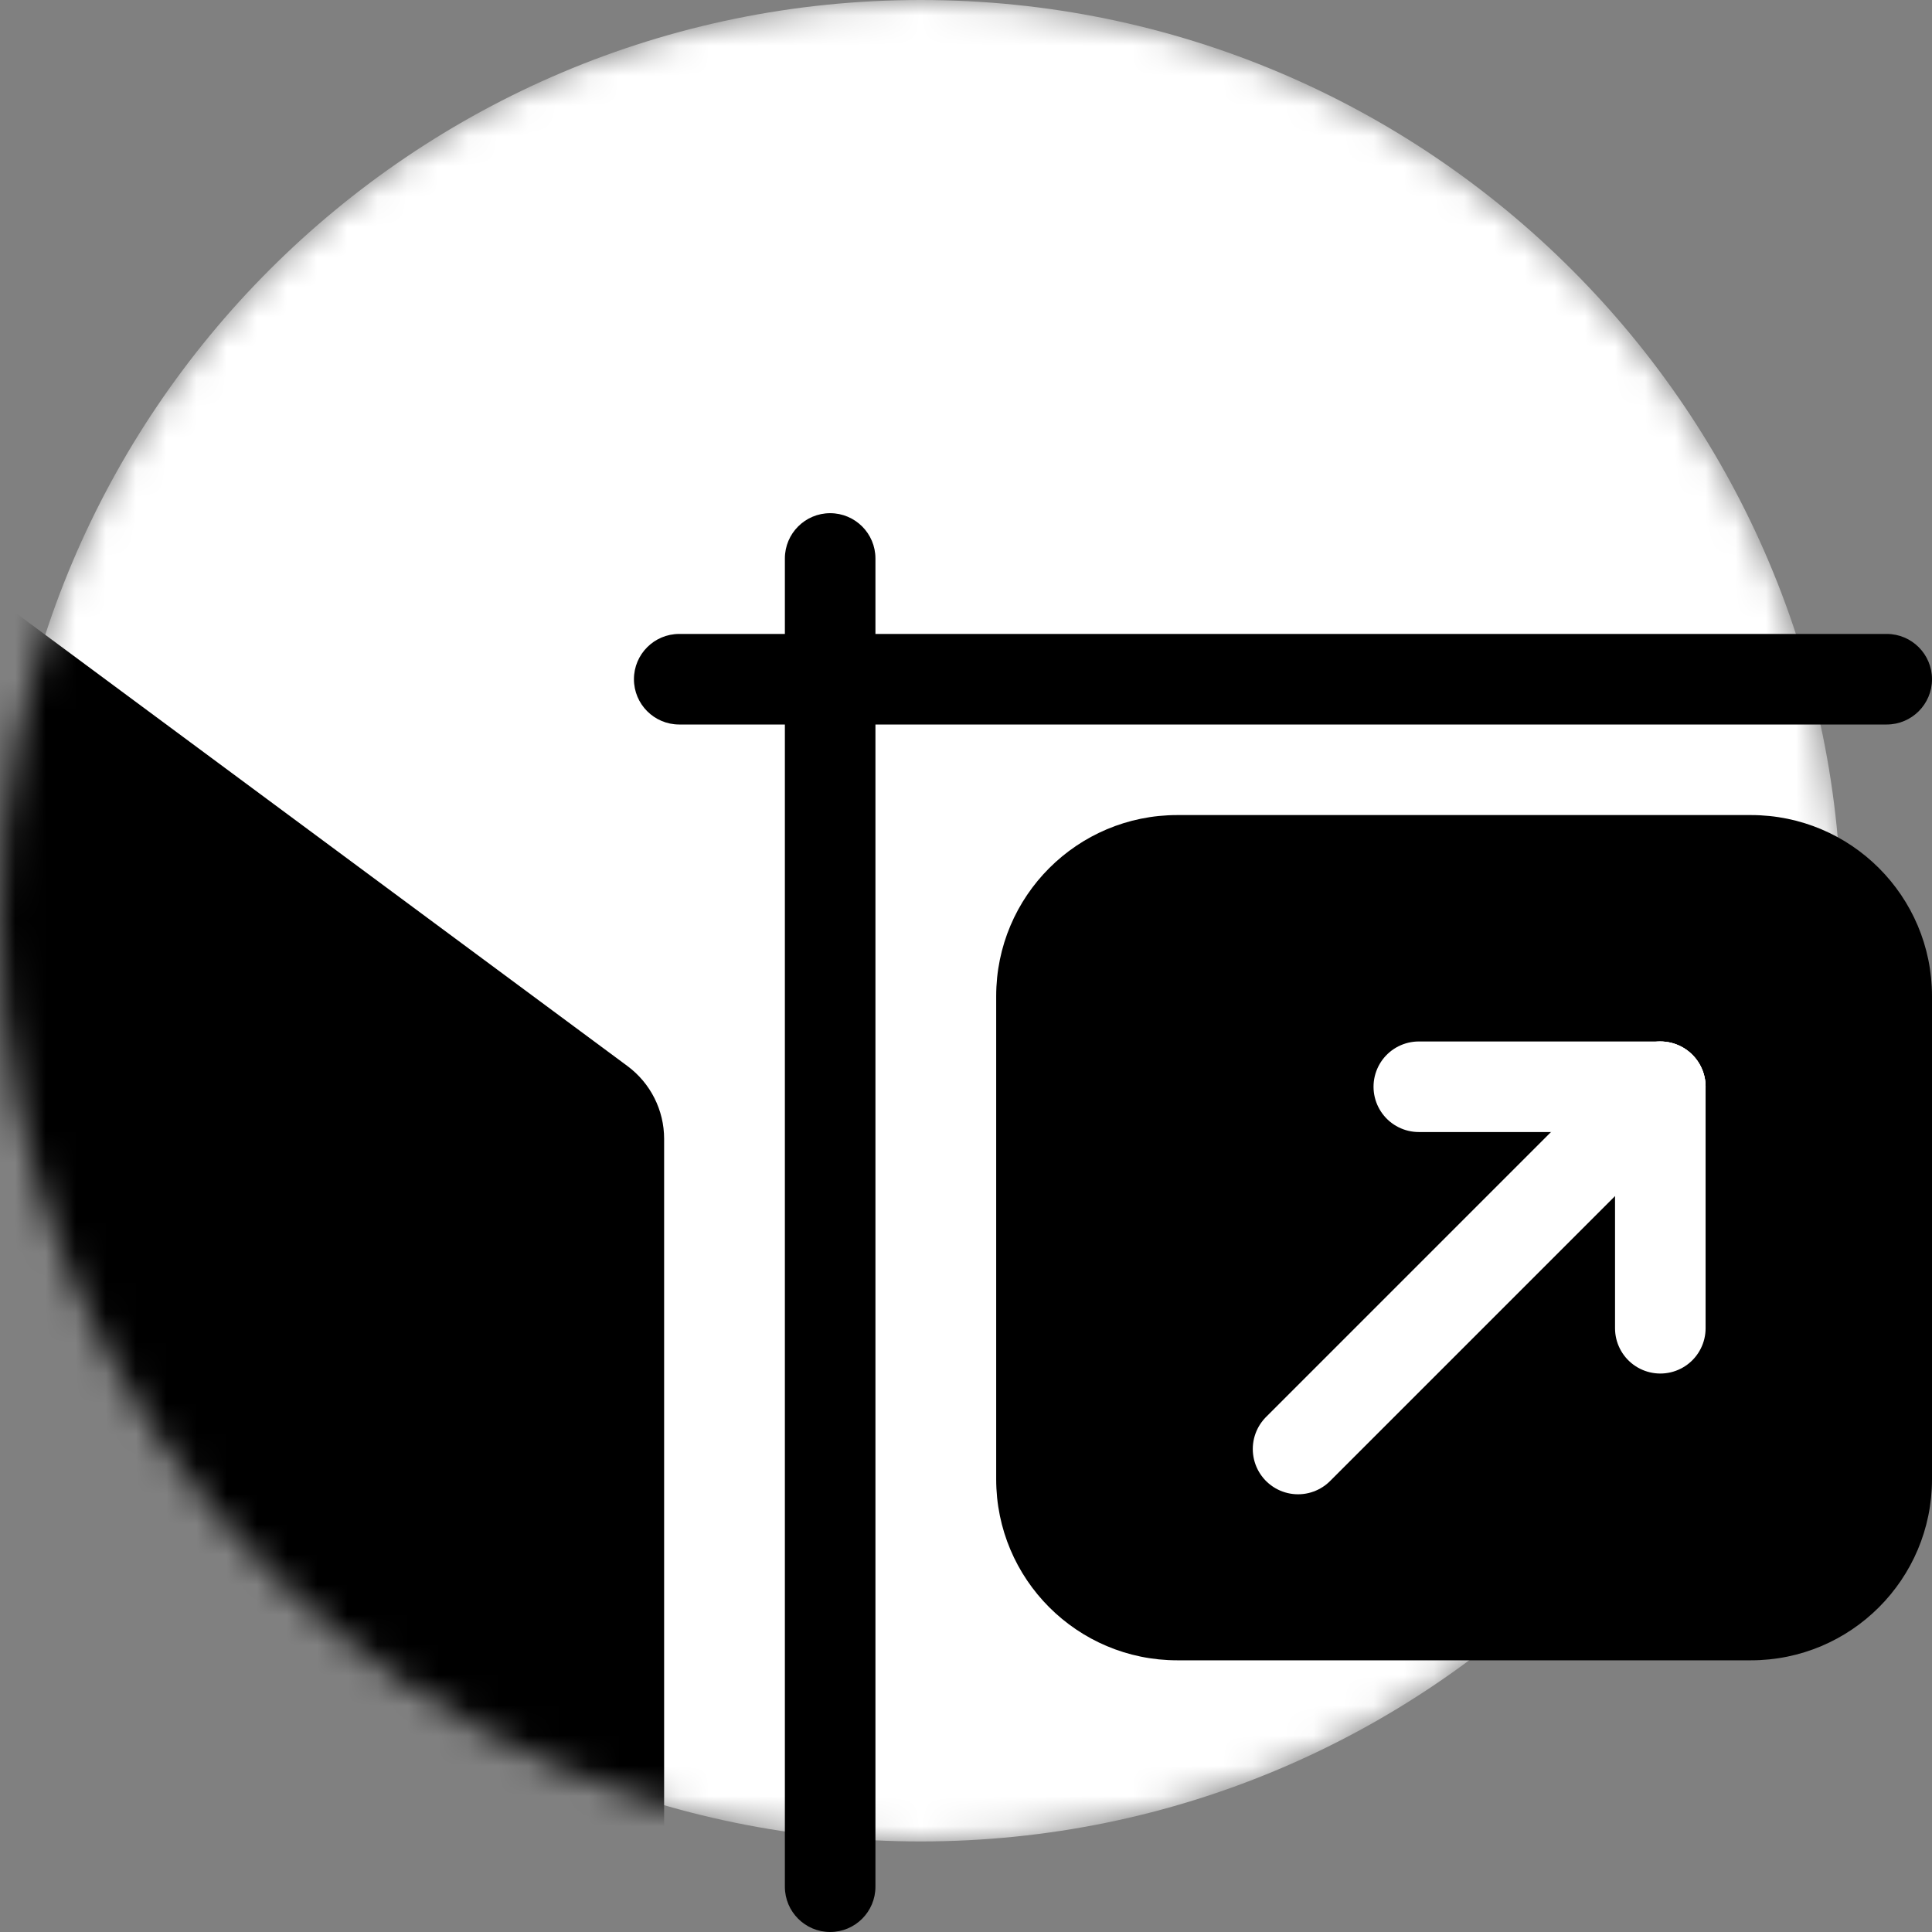 <svg width="64" height="64" viewBox="0 0 64 64" fill="none" xmlns="http://www.w3.org/2000/svg">
<rect x="0" y="0" width="64" height="64" fill="#808080" stroke="none"/>
<mask id="mask0_3_510" style="mask-type:alpha" maskUnits="userSpaceOnUse" x="0" y="0" width="61" height="61">
<path d="M30.5 61C47.345 61 61 47.345 61 30.5C61 13.655 47.345 0 30.5 0C13.655 0 0 13.655 0 30.5C0 47.345 13.655 61 30.5 61Z" fill="white" style="fill:white;fill-opacity:1;"/>
</mask>
<g mask="url(#mask0_3_510)">
<path d="M30.5 61C47.345 61 61 47.345 61 30.5C61 13.655 47.345 0 30.5 0C13.655 0 0 13.655 0 30.5C0 47.345 13.655 61 30.5 61Z" fill="white" style="fill:white;fill-opacity:1;"/>
<path d="M-43 75V37.79C-43 36.803 -42.515 35.88 -41.703 35.32L-11.105 14.218C-10.049 13.489 -8.647 13.513 -7.616 14.277L20.786 35.315C21.549 35.881 22 36.775 22 37.725V75C22 76.657 20.657 78 19 78H-40C-41.657 78 -43 76.657 -43 75Z" fill="#F3F0EE" style="fill:#F3F0EE;fill:color(display-p3 0.953 0.941 0.933);fill-opacity:1;"/>
</g>
<path d="M39 27H58C61.314 27 64 29.686 64 33V49C64 52.314 61.314 55 58 55H39C35.686 55 33 52.314 33 49V33C33 29.686 35.686 27 39 27Z" fill="#F46F4A" style="fill:#F46F4A;fill:color(display-p3 0.828 0.349 0.196);fill-opacity:1;"/>
<path d="M29 18.5C29 17.672 28.328 17 27.5 17C26.672 17 26 17.672 26 18.5V62.5C26 63.328 26.672 64 27.5 64C28.328 64 29 63.328 29 62.5V18.5Z" fill="#282828" style="fill:#282828;fill:color(display-p3 0.158 0.158 0.158);fill-opacity:1;"/>
<path d="M62.5 24C63.328 24 64 23.328 64 22.5C64 21.672 63.328 21 62.5 21L22.5 21C21.672 21 21 21.672 21 22.5C21 23.328 21.672 24 22.5 24L62.5 24Z" fill="#282828" style="fill:#282828;fill:color(display-p3 0.158 0.158 0.158);fill-opacity:1;"/>
<path d="M55 36L43 48" stroke="white" style="stroke:white;stroke-opacity:1;" stroke-width="3" stroke-linecap="round"/>
<path d="M55 36H47" stroke="white" style="stroke:white;stroke-opacity:1;" stroke-width="3" stroke-linecap="round"/>
<path d="M55 44V36" stroke="white" style="stroke:white;stroke-opacity:1;" stroke-width="3" stroke-linecap="round"/>
</svg>
